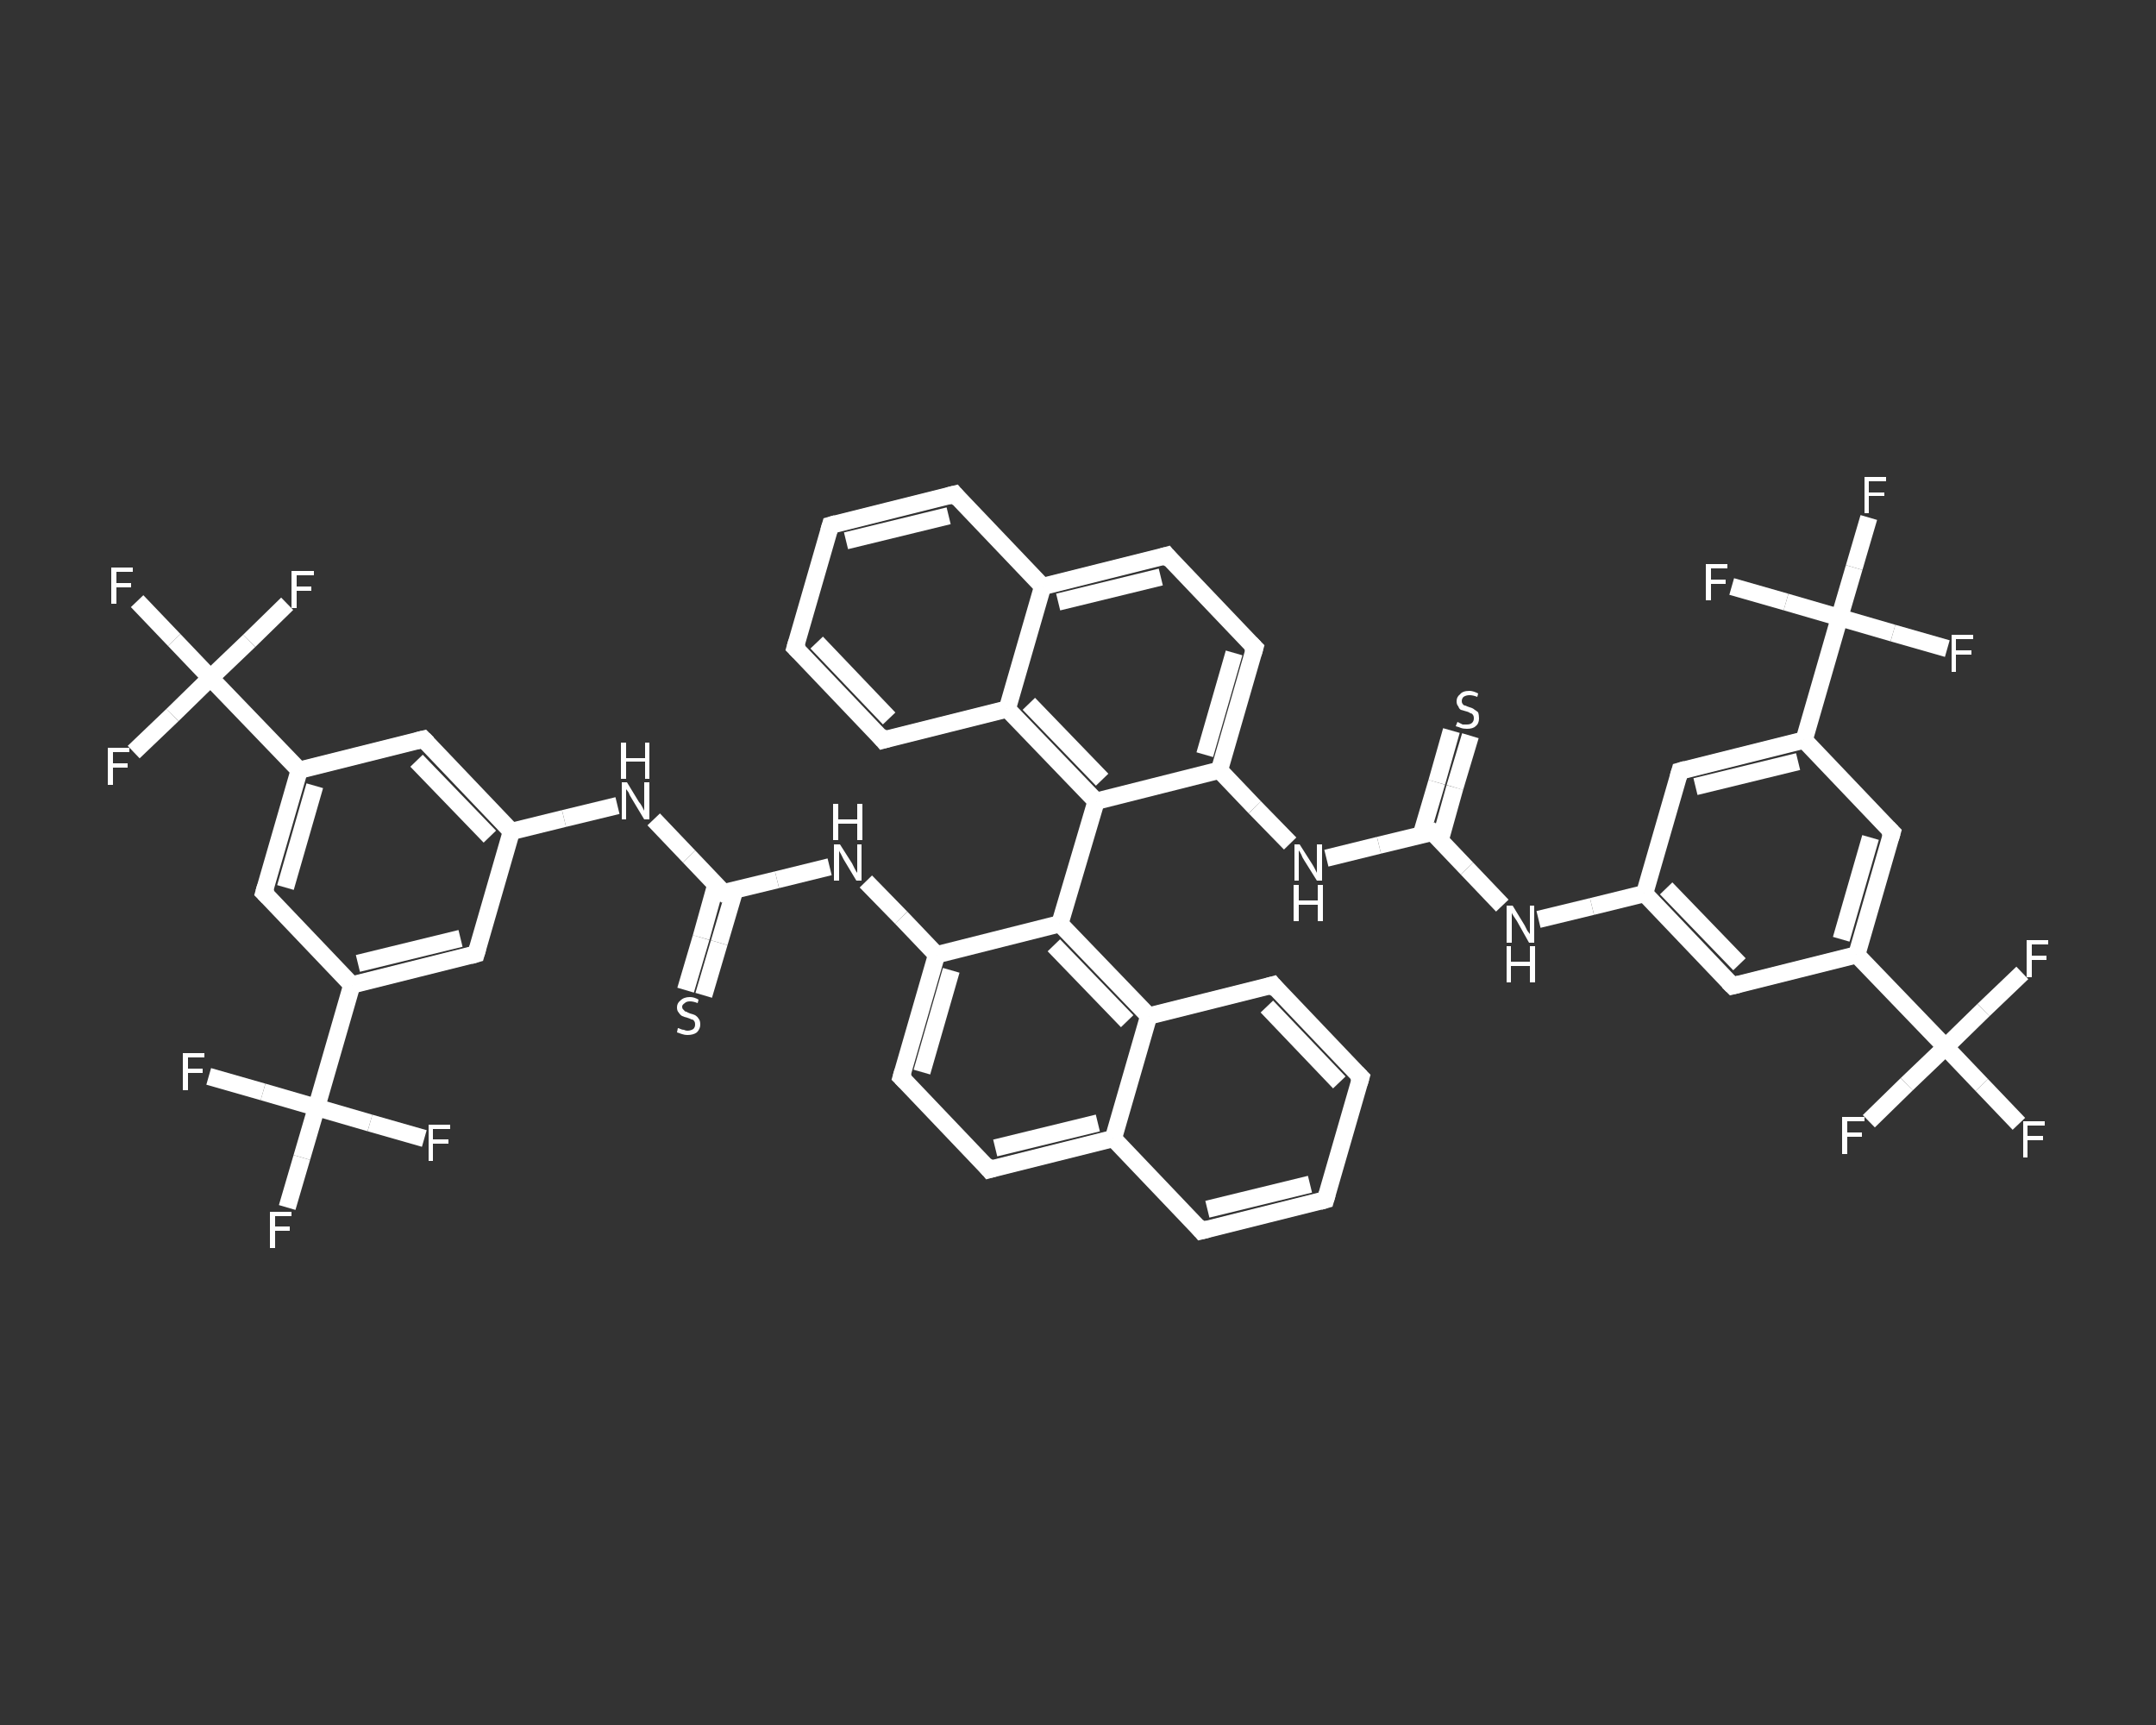 <?xml version='1.0' encoding='iso-8859-1'?>
<svg version='1.1' baseProfile='full'
              xmlns='http://www.w3.org/2000/svg'
                      xmlns:rdkit='http://www.rdkit.org/xml'
                      xmlns:xlink='http://www.w3.org/1999/xlink'
                  xml:space='preserve'
width='250px' height='200px' viewBox='0 0 250 200'>
<rect x="0" y="0" width="250" height="200" fill="#333333" stroke="none"/>
<!-- END OF HEADER -->
<rect style='opacity:1.0;fill:transparent;stroke:none' width='250.0' height='200.0' x='0.0' y='0.0'> </rect>
<path class='bond-0 atom-0 atom-1' d='M 33.3,140.0 L 35.0,134.2' style='fill:none;fill-rule:evenodd;stroke:#FFFFFF;stroke-width:2.0px;stroke-linecap:butt;stroke-linejoin:miter;stroke-opacity:1' />
<path class='bond-0 atom-0 atom-1' d='M 35.0,134.2 L 36.7,128.4' style='fill:none;fill-rule:evenodd;stroke:#FFFFFF;stroke-width:2.0px;stroke-linecap:butt;stroke-linejoin:miter;stroke-opacity:1' />
<path class='bond-1 atom-1 atom-2' d='M 36.7,128.4 L 30.5,126.6' style='fill:none;fill-rule:evenodd;stroke:#FFFFFF;stroke-width:2.0px;stroke-linecap:butt;stroke-linejoin:miter;stroke-opacity:1' />
<path class='bond-1 atom-1 atom-2' d='M 30.5,126.6 L 24.2,124.8' style='fill:none;fill-rule:evenodd;stroke:#FFFFFF;stroke-width:2.0px;stroke-linecap:butt;stroke-linejoin:miter;stroke-opacity:1' />
<path class='bond-2 atom-1 atom-3' d='M 36.7,128.4 L 42.9,130.2' style='fill:none;fill-rule:evenodd;stroke:#FFFFFF;stroke-width:2.0px;stroke-linecap:butt;stroke-linejoin:miter;stroke-opacity:1' />
<path class='bond-2 atom-1 atom-3' d='M 42.9,130.2 L 49.2,132.0' style='fill:none;fill-rule:evenodd;stroke:#FFFFFF;stroke-width:2.0px;stroke-linecap:butt;stroke-linejoin:miter;stroke-opacity:1' />
<path class='bond-3 atom-1 atom-4' d='M 36.7,128.4 L 40.8,114.2' style='fill:none;fill-rule:evenodd;stroke:#FFFFFF;stroke-width:2.0px;stroke-linecap:butt;stroke-linejoin:miter;stroke-opacity:1' />
<path class='bond-4 atom-4 atom-5' d='M 40.8,114.2 L 55.2,110.6' style='fill:none;fill-rule:evenodd;stroke:#FFFFFF;stroke-width:2.0px;stroke-linecap:butt;stroke-linejoin:miter;stroke-opacity:1' />
<path class='bond-4 atom-4 atom-5' d='M 41.5,111.7 L 53.4,108.8' style='fill:none;fill-rule:evenodd;stroke:#FFFFFF;stroke-width:2.0px;stroke-linecap:butt;stroke-linejoin:miter;stroke-opacity:1' />
<path class='bond-5 atom-5 atom-6' d='M 55.2,110.6 L 59.3,96.4' style='fill:none;fill-rule:evenodd;stroke:#FFFFFF;stroke-width:2.0px;stroke-linecap:butt;stroke-linejoin:miter;stroke-opacity:1' />
<path class='bond-6 atom-6 atom-7' d='M 59.3,96.4 L 65.4,94.9' style='fill:none;fill-rule:evenodd;stroke:#FFFFFF;stroke-width:2.0px;stroke-linecap:butt;stroke-linejoin:miter;stroke-opacity:1' />
<path class='bond-6 atom-6 atom-7' d='M 65.4,94.9 L 71.6,93.4' style='fill:none;fill-rule:evenodd;stroke:#FFFFFF;stroke-width:2.0px;stroke-linecap:butt;stroke-linejoin:miter;stroke-opacity:1' />
<path class='bond-7 atom-7 atom-8' d='M 75.8,95.0 L 79.9,99.3' style='fill:none;fill-rule:evenodd;stroke:#FFFFFF;stroke-width:2.0px;stroke-linecap:butt;stroke-linejoin:miter;stroke-opacity:1' />
<path class='bond-7 atom-7 atom-8' d='M 79.9,99.3 L 83.9,103.5' style='fill:none;fill-rule:evenodd;stroke:#FFFFFF;stroke-width:2.0px;stroke-linecap:butt;stroke-linejoin:miter;stroke-opacity:1' />
<path class='bond-8 atom-8 atom-9' d='M 83.0,102.6 L 81.3,108.7' style='fill:none;fill-rule:evenodd;stroke:#FFFFFF;stroke-width:2.0px;stroke-linecap:butt;stroke-linejoin:miter;stroke-opacity:1' />
<path class='bond-8 atom-8 atom-9' d='M 81.3,108.7 L 79.5,114.8' style='fill:none;fill-rule:evenodd;stroke:#FFFFFF;stroke-width:2.0px;stroke-linecap:butt;stroke-linejoin:miter;stroke-opacity:1' />
<path class='bond-8 atom-8 atom-9' d='M 85.2,103.2 L 83.4,109.3' style='fill:none;fill-rule:evenodd;stroke:#FFFFFF;stroke-width:2.0px;stroke-linecap:butt;stroke-linejoin:miter;stroke-opacity:1' />
<path class='bond-8 atom-8 atom-9' d='M 83.4,109.3 L 81.6,115.4' style='fill:none;fill-rule:evenodd;stroke:#FFFFFF;stroke-width:2.0px;stroke-linecap:butt;stroke-linejoin:miter;stroke-opacity:1' />
<path class='bond-9 atom-8 atom-10' d='M 83.9,103.5 L 90.1,102.0' style='fill:none;fill-rule:evenodd;stroke:#FFFFFF;stroke-width:2.0px;stroke-linecap:butt;stroke-linejoin:miter;stroke-opacity:1' />
<path class='bond-9 atom-8 atom-10' d='M 90.1,102.0 L 96.2,100.5' style='fill:none;fill-rule:evenodd;stroke:#FFFFFF;stroke-width:2.0px;stroke-linecap:butt;stroke-linejoin:miter;stroke-opacity:1' />
<path class='bond-10 atom-10 atom-11' d='M 100.4,102.2 L 104.5,106.4' style='fill:none;fill-rule:evenodd;stroke:#FFFFFF;stroke-width:2.0px;stroke-linecap:butt;stroke-linejoin:miter;stroke-opacity:1' />
<path class='bond-10 atom-10 atom-11' d='M 104.5,106.4 L 108.6,110.7' style='fill:none;fill-rule:evenodd;stroke:#FFFFFF;stroke-width:2.0px;stroke-linecap:butt;stroke-linejoin:miter;stroke-opacity:1' />
<path class='bond-11 atom-11 atom-12' d='M 108.6,110.7 L 104.5,124.9' style='fill:none;fill-rule:evenodd;stroke:#FFFFFF;stroke-width:2.0px;stroke-linecap:butt;stroke-linejoin:miter;stroke-opacity:1' />
<path class='bond-11 atom-11 atom-12' d='M 110.3,112.5 L 106.9,124.3' style='fill:none;fill-rule:evenodd;stroke:#FFFFFF;stroke-width:2.0px;stroke-linecap:butt;stroke-linejoin:miter;stroke-opacity:1' />
<path class='bond-12 atom-12 atom-13' d='M 104.5,124.9 L 114.7,135.6' style='fill:none;fill-rule:evenodd;stroke:#FFFFFF;stroke-width:2.0px;stroke-linecap:butt;stroke-linejoin:miter;stroke-opacity:1' />
<path class='bond-13 atom-13 atom-14' d='M 114.7,135.6 L 129.1,132.0' style='fill:none;fill-rule:evenodd;stroke:#FFFFFF;stroke-width:2.0px;stroke-linecap:butt;stroke-linejoin:miter;stroke-opacity:1' />
<path class='bond-13 atom-13 atom-14' d='M 115.4,133.1 L 127.3,130.2' style='fill:none;fill-rule:evenodd;stroke:#FFFFFF;stroke-width:2.0px;stroke-linecap:butt;stroke-linejoin:miter;stroke-opacity:1' />
<path class='bond-14 atom-14 atom-15' d='M 129.1,132.0 L 139.3,142.7' style='fill:none;fill-rule:evenodd;stroke:#FFFFFF;stroke-width:2.0px;stroke-linecap:butt;stroke-linejoin:miter;stroke-opacity:1' />
<path class='bond-15 atom-15 atom-16' d='M 139.3,142.7 L 153.7,139.1' style='fill:none;fill-rule:evenodd;stroke:#FFFFFF;stroke-width:2.0px;stroke-linecap:butt;stroke-linejoin:miter;stroke-opacity:1' />
<path class='bond-15 atom-15 atom-16' d='M 140.0,140.2 L 151.9,137.3' style='fill:none;fill-rule:evenodd;stroke:#FFFFFF;stroke-width:2.0px;stroke-linecap:butt;stroke-linejoin:miter;stroke-opacity:1' />
<path class='bond-16 atom-16 atom-17' d='M 153.7,139.1 L 157.8,124.9' style='fill:none;fill-rule:evenodd;stroke:#FFFFFF;stroke-width:2.0px;stroke-linecap:butt;stroke-linejoin:miter;stroke-opacity:1' />
<path class='bond-17 atom-17 atom-18' d='M 157.8,124.9 L 147.6,114.2' style='fill:none;fill-rule:evenodd;stroke:#FFFFFF;stroke-width:2.0px;stroke-linecap:butt;stroke-linejoin:miter;stroke-opacity:1' />
<path class='bond-17 atom-17 atom-18' d='M 155.3,125.5 L 146.9,116.7' style='fill:none;fill-rule:evenodd;stroke:#FFFFFF;stroke-width:2.0px;stroke-linecap:butt;stroke-linejoin:miter;stroke-opacity:1' />
<path class='bond-18 atom-18 atom-19' d='M 147.6,114.2 L 133.2,117.8' style='fill:none;fill-rule:evenodd;stroke:#FFFFFF;stroke-width:2.0px;stroke-linecap:butt;stroke-linejoin:miter;stroke-opacity:1' />
<path class='bond-19 atom-19 atom-20' d='M 133.2,117.8 L 122.9,107.1' style='fill:none;fill-rule:evenodd;stroke:#FFFFFF;stroke-width:2.0px;stroke-linecap:butt;stroke-linejoin:miter;stroke-opacity:1' />
<path class='bond-19 atom-19 atom-20' d='M 130.7,118.4 L 122.2,109.6' style='fill:none;fill-rule:evenodd;stroke:#FFFFFF;stroke-width:2.0px;stroke-linecap:butt;stroke-linejoin:miter;stroke-opacity:1' />
<path class='bond-20 atom-20 atom-21' d='M 122.9,107.1 L 127.1,92.9' style='fill:none;fill-rule:evenodd;stroke:#FFFFFF;stroke-width:2.0px;stroke-linecap:butt;stroke-linejoin:miter;stroke-opacity:1' />
<path class='bond-21 atom-21 atom-22' d='M 127.1,92.9 L 141.4,89.3' style='fill:none;fill-rule:evenodd;stroke:#FFFFFF;stroke-width:2.0px;stroke-linecap:butt;stroke-linejoin:miter;stroke-opacity:1' />
<path class='bond-22 atom-22 atom-23' d='M 141.4,89.3 L 145.5,93.6' style='fill:none;fill-rule:evenodd;stroke:#FFFFFF;stroke-width:2.0px;stroke-linecap:butt;stroke-linejoin:miter;stroke-opacity:1' />
<path class='bond-22 atom-22 atom-23' d='M 145.5,93.6 L 149.6,97.8' style='fill:none;fill-rule:evenodd;stroke:#FFFFFF;stroke-width:2.0px;stroke-linecap:butt;stroke-linejoin:miter;stroke-opacity:1' />
<path class='bond-23 atom-23 atom-24' d='M 153.8,99.5 L 159.9,98.0' style='fill:none;fill-rule:evenodd;stroke:#FFFFFF;stroke-width:2.0px;stroke-linecap:butt;stroke-linejoin:miter;stroke-opacity:1' />
<path class='bond-23 atom-23 atom-24' d='M 159.9,98.0 L 166.1,96.5' style='fill:none;fill-rule:evenodd;stroke:#FFFFFF;stroke-width:2.0px;stroke-linecap:butt;stroke-linejoin:miter;stroke-opacity:1' />
<path class='bond-24 atom-24 atom-25' d='M 167.0,97.4 L 168.7,91.3' style='fill:none;fill-rule:evenodd;stroke:#FFFFFF;stroke-width:2.0px;stroke-linecap:butt;stroke-linejoin:miter;stroke-opacity:1' />
<path class='bond-24 atom-24 atom-25' d='M 168.7,91.3 L 170.5,85.3' style='fill:none;fill-rule:evenodd;stroke:#FFFFFF;stroke-width:2.0px;stroke-linecap:butt;stroke-linejoin:miter;stroke-opacity:1' />
<path class='bond-24 atom-24 atom-25' d='M 164.8,96.8 L 166.6,90.7' style='fill:none;fill-rule:evenodd;stroke:#FFFFFF;stroke-width:2.0px;stroke-linecap:butt;stroke-linejoin:miter;stroke-opacity:1' />
<path class='bond-24 atom-24 atom-25' d='M 166.6,90.7 L 168.3,84.7' style='fill:none;fill-rule:evenodd;stroke:#FFFFFF;stroke-width:2.0px;stroke-linecap:butt;stroke-linejoin:miter;stroke-opacity:1' />
<path class='bond-25 atom-24 atom-26' d='M 166.1,96.5 L 170.1,100.7' style='fill:none;fill-rule:evenodd;stroke:#FFFFFF;stroke-width:2.0px;stroke-linecap:butt;stroke-linejoin:miter;stroke-opacity:1' />
<path class='bond-25 atom-24 atom-26' d='M 170.1,100.7 L 174.2,105.0' style='fill:none;fill-rule:evenodd;stroke:#FFFFFF;stroke-width:2.0px;stroke-linecap:butt;stroke-linejoin:miter;stroke-opacity:1' />
<path class='bond-26 atom-26 atom-27' d='M 178.4,106.6 L 184.6,105.1' style='fill:none;fill-rule:evenodd;stroke:#FFFFFF;stroke-width:2.0px;stroke-linecap:butt;stroke-linejoin:miter;stroke-opacity:1' />
<path class='bond-26 atom-26 atom-27' d='M 184.6,105.1 L 190.7,103.6' style='fill:none;fill-rule:evenodd;stroke:#FFFFFF;stroke-width:2.0px;stroke-linecap:butt;stroke-linejoin:miter;stroke-opacity:1' />
<path class='bond-27 atom-27 atom-28' d='M 190.7,103.6 L 200.9,114.3' style='fill:none;fill-rule:evenodd;stroke:#FFFFFF;stroke-width:2.0px;stroke-linecap:butt;stroke-linejoin:miter;stroke-opacity:1' />
<path class='bond-27 atom-27 atom-28' d='M 193.2,103.0 L 201.7,111.8' style='fill:none;fill-rule:evenodd;stroke:#FFFFFF;stroke-width:2.0px;stroke-linecap:butt;stroke-linejoin:miter;stroke-opacity:1' />
<path class='bond-28 atom-28 atom-29' d='M 200.9,114.3 L 215.3,110.7' style='fill:none;fill-rule:evenodd;stroke:#FFFFFF;stroke-width:2.0px;stroke-linecap:butt;stroke-linejoin:miter;stroke-opacity:1' />
<path class='bond-29 atom-29 atom-30' d='M 215.3,110.7 L 225.6,121.4' style='fill:none;fill-rule:evenodd;stroke:#FFFFFF;stroke-width:2.0px;stroke-linecap:butt;stroke-linejoin:miter;stroke-opacity:1' />
<path class='bond-30 atom-30 atom-31' d='M 225.6,121.4 L 229.8,125.8' style='fill:none;fill-rule:evenodd;stroke:#FFFFFF;stroke-width:2.0px;stroke-linecap:butt;stroke-linejoin:miter;stroke-opacity:1' />
<path class='bond-30 atom-30 atom-31' d='M 229.8,125.8 L 234.1,130.3' style='fill:none;fill-rule:evenodd;stroke:#FFFFFF;stroke-width:2.0px;stroke-linecap:butt;stroke-linejoin:miter;stroke-opacity:1' />
<path class='bond-31 atom-30 atom-32' d='M 225.6,121.4 L 221.1,125.7' style='fill:none;fill-rule:evenodd;stroke:#FFFFFF;stroke-width:2.0px;stroke-linecap:butt;stroke-linejoin:miter;stroke-opacity:1' />
<path class='bond-31 atom-30 atom-32' d='M 221.1,125.7 L 216.7,130.0' style='fill:none;fill-rule:evenodd;stroke:#FFFFFF;stroke-width:2.0px;stroke-linecap:butt;stroke-linejoin:miter;stroke-opacity:1' />
<path class='bond-32 atom-30 atom-33' d='M 225.6,121.4 L 230.0,117.1' style='fill:none;fill-rule:evenodd;stroke:#FFFFFF;stroke-width:2.0px;stroke-linecap:butt;stroke-linejoin:miter;stroke-opacity:1' />
<path class='bond-32 atom-30 atom-33' d='M 230.0,117.1 L 234.5,112.8' style='fill:none;fill-rule:evenodd;stroke:#FFFFFF;stroke-width:2.0px;stroke-linecap:butt;stroke-linejoin:miter;stroke-opacity:1' />
<path class='bond-33 atom-29 atom-34' d='M 215.3,110.7 L 219.4,96.5' style='fill:none;fill-rule:evenodd;stroke:#FFFFFF;stroke-width:2.0px;stroke-linecap:butt;stroke-linejoin:miter;stroke-opacity:1' />
<path class='bond-33 atom-29 atom-34' d='M 213.5,108.9 L 216.9,97.1' style='fill:none;fill-rule:evenodd;stroke:#FFFFFF;stroke-width:2.0px;stroke-linecap:butt;stroke-linejoin:miter;stroke-opacity:1' />
<path class='bond-34 atom-34 atom-35' d='M 219.4,96.5 L 209.2,85.8' style='fill:none;fill-rule:evenodd;stroke:#FFFFFF;stroke-width:2.0px;stroke-linecap:butt;stroke-linejoin:miter;stroke-opacity:1' />
<path class='bond-35 atom-35 atom-36' d='M 209.2,85.8 L 213.3,71.6' style='fill:none;fill-rule:evenodd;stroke:#FFFFFF;stroke-width:2.0px;stroke-linecap:butt;stroke-linejoin:miter;stroke-opacity:1' />
<path class='bond-36 atom-36 atom-37' d='M 213.3,71.6 L 215.0,65.8' style='fill:none;fill-rule:evenodd;stroke:#FFFFFF;stroke-width:2.0px;stroke-linecap:butt;stroke-linejoin:miter;stroke-opacity:1' />
<path class='bond-36 atom-36 atom-37' d='M 215.0,65.8 L 216.7,60.0' style='fill:none;fill-rule:evenodd;stroke:#FFFFFF;stroke-width:2.0px;stroke-linecap:butt;stroke-linejoin:miter;stroke-opacity:1' />
<path class='bond-37 atom-36 atom-38' d='M 213.3,71.6 L 219.5,73.4' style='fill:none;fill-rule:evenodd;stroke:#FFFFFF;stroke-width:2.0px;stroke-linecap:butt;stroke-linejoin:miter;stroke-opacity:1' />
<path class='bond-37 atom-36 atom-38' d='M 219.5,73.4 L 225.8,75.2' style='fill:none;fill-rule:evenodd;stroke:#FFFFFF;stroke-width:2.0px;stroke-linecap:butt;stroke-linejoin:miter;stroke-opacity:1' />
<path class='bond-38 atom-36 atom-39' d='M 213.3,71.6 L 207.1,69.8' style='fill:none;fill-rule:evenodd;stroke:#FFFFFF;stroke-width:2.0px;stroke-linecap:butt;stroke-linejoin:miter;stroke-opacity:1' />
<path class='bond-38 atom-36 atom-39' d='M 207.1,69.8 L 200.8,68.0' style='fill:none;fill-rule:evenodd;stroke:#FFFFFF;stroke-width:2.0px;stroke-linecap:butt;stroke-linejoin:miter;stroke-opacity:1' />
<path class='bond-39 atom-35 atom-40' d='M 209.2,85.8 L 194.8,89.4' style='fill:none;fill-rule:evenodd;stroke:#FFFFFF;stroke-width:2.0px;stroke-linecap:butt;stroke-linejoin:miter;stroke-opacity:1' />
<path class='bond-39 atom-35 atom-40' d='M 208.5,88.3 L 196.6,91.2' style='fill:none;fill-rule:evenodd;stroke:#FFFFFF;stroke-width:2.0px;stroke-linecap:butt;stroke-linejoin:miter;stroke-opacity:1' />
<path class='bond-40 atom-22 atom-41' d='M 141.4,89.3 L 145.5,75.1' style='fill:none;fill-rule:evenodd;stroke:#FFFFFF;stroke-width:2.0px;stroke-linecap:butt;stroke-linejoin:miter;stroke-opacity:1' />
<path class='bond-40 atom-22 atom-41' d='M 139.7,87.5 L 143.1,75.7' style='fill:none;fill-rule:evenodd;stroke:#FFFFFF;stroke-width:2.0px;stroke-linecap:butt;stroke-linejoin:miter;stroke-opacity:1' />
<path class='bond-41 atom-41 atom-42' d='M 145.5,75.1 L 135.3,64.4' style='fill:none;fill-rule:evenodd;stroke:#FFFFFF;stroke-width:2.0px;stroke-linecap:butt;stroke-linejoin:miter;stroke-opacity:1' />
<path class='bond-42 atom-42 atom-43' d='M 135.3,64.4 L 120.9,68.0' style='fill:none;fill-rule:evenodd;stroke:#FFFFFF;stroke-width:2.0px;stroke-linecap:butt;stroke-linejoin:miter;stroke-opacity:1' />
<path class='bond-42 atom-42 atom-43' d='M 134.6,66.9 L 122.7,69.8' style='fill:none;fill-rule:evenodd;stroke:#FFFFFF;stroke-width:2.0px;stroke-linecap:butt;stroke-linejoin:miter;stroke-opacity:1' />
<path class='bond-43 atom-43 atom-44' d='M 120.9,68.0 L 110.7,57.3' style='fill:none;fill-rule:evenodd;stroke:#FFFFFF;stroke-width:2.0px;stroke-linecap:butt;stroke-linejoin:miter;stroke-opacity:1' />
<path class='bond-44 atom-44 atom-45' d='M 110.7,57.3 L 96.3,60.9' style='fill:none;fill-rule:evenodd;stroke:#FFFFFF;stroke-width:2.0px;stroke-linecap:butt;stroke-linejoin:miter;stroke-opacity:1' />
<path class='bond-44 atom-44 atom-45' d='M 110.0,59.8 L 98.1,62.7' style='fill:none;fill-rule:evenodd;stroke:#FFFFFF;stroke-width:2.0px;stroke-linecap:butt;stroke-linejoin:miter;stroke-opacity:1' />
<path class='bond-45 atom-45 atom-46' d='M 96.3,60.9 L 92.2,75.1' style='fill:none;fill-rule:evenodd;stroke:#FFFFFF;stroke-width:2.0px;stroke-linecap:butt;stroke-linejoin:miter;stroke-opacity:1' />
<path class='bond-46 atom-46 atom-47' d='M 92.2,75.1 L 102.4,85.8' style='fill:none;fill-rule:evenodd;stroke:#FFFFFF;stroke-width:2.0px;stroke-linecap:butt;stroke-linejoin:miter;stroke-opacity:1' />
<path class='bond-46 atom-46 atom-47' d='M 94.7,74.5 L 103.1,83.3' style='fill:none;fill-rule:evenodd;stroke:#FFFFFF;stroke-width:2.0px;stroke-linecap:butt;stroke-linejoin:miter;stroke-opacity:1' />
<path class='bond-47 atom-47 atom-48' d='M 102.4,85.8 L 116.8,82.2' style='fill:none;fill-rule:evenodd;stroke:#FFFFFF;stroke-width:2.0px;stroke-linecap:butt;stroke-linejoin:miter;stroke-opacity:1' />
<path class='bond-48 atom-6 atom-49' d='M 59.3,96.4 L 49.1,85.7' style='fill:none;fill-rule:evenodd;stroke:#FFFFFF;stroke-width:2.0px;stroke-linecap:butt;stroke-linejoin:miter;stroke-opacity:1' />
<path class='bond-48 atom-6 atom-49' d='M 56.8,97.0 L 48.3,88.2' style='fill:none;fill-rule:evenodd;stroke:#FFFFFF;stroke-width:2.0px;stroke-linecap:butt;stroke-linejoin:miter;stroke-opacity:1' />
<path class='bond-49 atom-49 atom-50' d='M 49.1,85.7 L 34.7,89.3' style='fill:none;fill-rule:evenodd;stroke:#FFFFFF;stroke-width:2.0px;stroke-linecap:butt;stroke-linejoin:miter;stroke-opacity:1' />
<path class='bond-50 atom-50 atom-51' d='M 34.7,89.3 L 24.4,78.6' style='fill:none;fill-rule:evenodd;stroke:#FFFFFF;stroke-width:2.0px;stroke-linecap:butt;stroke-linejoin:miter;stroke-opacity:1' />
<path class='bond-51 atom-51 atom-52' d='M 24.4,78.6 L 20.2,74.2' style='fill:none;fill-rule:evenodd;stroke:#FFFFFF;stroke-width:2.0px;stroke-linecap:butt;stroke-linejoin:miter;stroke-opacity:1' />
<path class='bond-51 atom-51 atom-52' d='M 20.2,74.2 L 15.9,69.7' style='fill:none;fill-rule:evenodd;stroke:#FFFFFF;stroke-width:2.0px;stroke-linecap:butt;stroke-linejoin:miter;stroke-opacity:1' />
<path class='bond-52 atom-51 atom-53' d='M 24.4,78.6 L 20.0,82.9' style='fill:none;fill-rule:evenodd;stroke:#FFFFFF;stroke-width:2.0px;stroke-linecap:butt;stroke-linejoin:miter;stroke-opacity:1' />
<path class='bond-52 atom-51 atom-53' d='M 20.0,82.9 L 15.5,87.2' style='fill:none;fill-rule:evenodd;stroke:#FFFFFF;stroke-width:2.0px;stroke-linecap:butt;stroke-linejoin:miter;stroke-opacity:1' />
<path class='bond-53 atom-51 atom-54' d='M 24.4,78.6 L 28.9,74.3' style='fill:none;fill-rule:evenodd;stroke:#FFFFFF;stroke-width:2.0px;stroke-linecap:butt;stroke-linejoin:miter;stroke-opacity:1' />
<path class='bond-53 atom-51 atom-54' d='M 28.9,74.3 L 33.3,70.0' style='fill:none;fill-rule:evenodd;stroke:#FFFFFF;stroke-width:2.0px;stroke-linecap:butt;stroke-linejoin:miter;stroke-opacity:1' />
<path class='bond-54 atom-50 atom-55' d='M 34.7,89.3 L 30.6,103.5' style='fill:none;fill-rule:evenodd;stroke:#FFFFFF;stroke-width:2.0px;stroke-linecap:butt;stroke-linejoin:miter;stroke-opacity:1' />
<path class='bond-54 atom-50 atom-55' d='M 36.5,91.1 L 33.1,102.9' style='fill:none;fill-rule:evenodd;stroke:#FFFFFF;stroke-width:2.0px;stroke-linecap:butt;stroke-linejoin:miter;stroke-opacity:1' />
<path class='bond-55 atom-55 atom-4' d='M 30.6,103.5 L 40.8,114.2' style='fill:none;fill-rule:evenodd;stroke:#FFFFFF;stroke-width:2.0px;stroke-linecap:butt;stroke-linejoin:miter;stroke-opacity:1' />
<path class='bond-56 atom-20 atom-11' d='M 122.9,107.1 L 108.6,110.7' style='fill:none;fill-rule:evenodd;stroke:#FFFFFF;stroke-width:2.0px;stroke-linecap:butt;stroke-linejoin:miter;stroke-opacity:1' />
<path class='bond-57 atom-48 atom-21' d='M 116.8,82.2 L 127.1,92.9' style='fill:none;fill-rule:evenodd;stroke:#FFFFFF;stroke-width:2.0px;stroke-linecap:butt;stroke-linejoin:miter;stroke-opacity:1' />
<path class='bond-57 atom-48 atom-21' d='M 119.3,81.6 L 127.8,90.4' style='fill:none;fill-rule:evenodd;stroke:#FFFFFF;stroke-width:2.0px;stroke-linecap:butt;stroke-linejoin:miter;stroke-opacity:1' />
<path class='bond-58 atom-19 atom-14' d='M 133.2,117.8 L 129.1,132.0' style='fill:none;fill-rule:evenodd;stroke:#FFFFFF;stroke-width:2.0px;stroke-linecap:butt;stroke-linejoin:miter;stroke-opacity:1' />
<path class='bond-59 atom-40 atom-27' d='M 194.8,89.4 L 190.7,103.6' style='fill:none;fill-rule:evenodd;stroke:#FFFFFF;stroke-width:2.0px;stroke-linecap:butt;stroke-linejoin:miter;stroke-opacity:1' />
<path class='bond-60 atom-48 atom-43' d='M 116.8,82.2 L 120.9,68.0' style='fill:none;fill-rule:evenodd;stroke:#FFFFFF;stroke-width:2.0px;stroke-linecap:butt;stroke-linejoin:miter;stroke-opacity:1' />
<path d='M 54.5,110.8 L 55.2,110.6 L 55.4,109.9' style='fill:none;stroke:#FFFFFF;stroke-width:2.0px;stroke-linecap:butt;stroke-linejoin:miter;stroke-opacity:1;' />
<path d='M 83.7,103.3 L 83.9,103.5 L 84.2,103.4' style='fill:none;stroke:#FFFFFF;stroke-width:2.0px;stroke-linecap:butt;stroke-linejoin:miter;stroke-opacity:1;' />
<path d='M 104.7,124.2 L 104.5,124.9 L 105.0,125.4' style='fill:none;stroke:#FFFFFF;stroke-width:2.0px;stroke-linecap:butt;stroke-linejoin:miter;stroke-opacity:1;' />
<path d='M 114.2,135.0 L 114.7,135.6 L 115.4,135.4' style='fill:none;stroke:#FFFFFF;stroke-width:2.0px;stroke-linecap:butt;stroke-linejoin:miter;stroke-opacity:1;' />
<path d='M 138.8,142.1 L 139.3,142.7 L 140.1,142.5' style='fill:none;stroke:#FFFFFF;stroke-width:2.0px;stroke-linecap:butt;stroke-linejoin:miter;stroke-opacity:1;' />
<path d='M 153.0,139.3 L 153.7,139.1 L 153.9,138.4' style='fill:none;stroke:#FFFFFF;stroke-width:2.0px;stroke-linecap:butt;stroke-linejoin:miter;stroke-opacity:1;' />
<path d='M 157.6,125.6 L 157.8,124.9 L 157.3,124.4' style='fill:none;stroke:#FFFFFF;stroke-width:2.0px;stroke-linecap:butt;stroke-linejoin:miter;stroke-opacity:1;' />
<path d='M 148.1,114.8 L 147.6,114.2 L 146.9,114.4' style='fill:none;stroke:#FFFFFF;stroke-width:2.0px;stroke-linecap:butt;stroke-linejoin:miter;stroke-opacity:1;' />
<path d='M 165.8,96.6 L 166.1,96.5 L 166.3,96.7' style='fill:none;stroke:#FFFFFF;stroke-width:2.0px;stroke-linecap:butt;stroke-linejoin:miter;stroke-opacity:1;' />
<path d='M 200.4,113.8 L 200.9,114.3 L 201.7,114.1' style='fill:none;stroke:#FFFFFF;stroke-width:2.0px;stroke-linecap:butt;stroke-linejoin:miter;stroke-opacity:1;' />
<path d='M 219.2,97.2 L 219.4,96.5 L 218.9,96.0' style='fill:none;stroke:#FFFFFF;stroke-width:2.0px;stroke-linecap:butt;stroke-linejoin:miter;stroke-opacity:1;' />
<path d='M 195.5,89.2 L 194.8,89.4 L 194.6,90.1' style='fill:none;stroke:#FFFFFF;stroke-width:2.0px;stroke-linecap:butt;stroke-linejoin:miter;stroke-opacity:1;' />
<path d='M 145.3,75.8 L 145.5,75.1 L 145.0,74.6' style='fill:none;stroke:#FFFFFF;stroke-width:2.0px;stroke-linecap:butt;stroke-linejoin:miter;stroke-opacity:1;' />
<path d='M 135.8,65.0 L 135.3,64.4 L 134.6,64.6' style='fill:none;stroke:#FFFFFF;stroke-width:2.0px;stroke-linecap:butt;stroke-linejoin:miter;stroke-opacity:1;' />
<path d='M 111.2,57.9 L 110.7,57.3 L 109.9,57.5' style='fill:none;stroke:#FFFFFF;stroke-width:2.0px;stroke-linecap:butt;stroke-linejoin:miter;stroke-opacity:1;' />
<path d='M 97.0,60.7 L 96.3,60.9 L 96.1,61.6' style='fill:none;stroke:#FFFFFF;stroke-width:2.0px;stroke-linecap:butt;stroke-linejoin:miter;stroke-opacity:1;' />
<path d='M 92.4,74.4 L 92.2,75.1 L 92.7,75.6' style='fill:none;stroke:#FFFFFF;stroke-width:2.0px;stroke-linecap:butt;stroke-linejoin:miter;stroke-opacity:1;' />
<path d='M 101.9,85.2 L 102.4,85.8 L 103.1,85.6' style='fill:none;stroke:#FFFFFF;stroke-width:2.0px;stroke-linecap:butt;stroke-linejoin:miter;stroke-opacity:1;' />
<path d='M 49.6,86.2 L 49.1,85.7 L 48.3,85.9' style='fill:none;stroke:#FFFFFF;stroke-width:2.0px;stroke-linecap:butt;stroke-linejoin:miter;stroke-opacity:1;' />
<path d='M 30.8,102.8 L 30.6,103.5 L 31.1,104.0' style='fill:none;stroke:#FFFFFF;stroke-width:2.0px;stroke-linecap:butt;stroke-linejoin:miter;stroke-opacity:1;' />
<path class='atom-0' d='M 31.3 140.5
L 33.8 140.5
L 33.8 141.0
L 31.9 141.0
L 31.9 142.2
L 33.6 142.2
L 33.6 142.7
L 31.9 142.7
L 31.9 144.7
L 31.3 144.7
L 31.3 140.5
' fill='#FFFFFF'/>
<path class='atom-2' d='M 21.2 122.1
L 23.7 122.1
L 23.7 122.6
L 21.8 122.6
L 21.8 123.9
L 23.5 123.9
L 23.5 124.4
L 21.8 124.4
L 21.8 126.4
L 21.2 126.4
L 21.2 122.1
' fill='#FFFFFF'/>
<path class='atom-3' d='M 49.7 130.4
L 52.2 130.4
L 52.2 130.9
L 50.2 130.9
L 50.2 132.1
L 52.0 132.1
L 52.0 132.6
L 50.2 132.6
L 50.2 134.6
L 49.7 134.6
L 49.7 130.4
' fill='#FFFFFF'/>
<path class='atom-7' d='M 72.7 90.7
L 74.1 93.0
Q 74.3 93.2, 74.5 93.6
Q 74.7 94.0, 74.7 94.0
L 74.7 90.7
L 75.3 90.7
L 75.3 95.0
L 74.7 95.0
L 73.2 92.5
Q 73.0 92.2, 72.9 91.9
Q 72.7 91.6, 72.6 91.5
L 72.6 95.0
L 72.1 95.0
L 72.1 90.7
L 72.7 90.7
' fill='#FFFFFF'/>
<path class='atom-7' d='M 72.0 86.1
L 72.6 86.1
L 72.6 87.9
L 74.8 87.9
L 74.8 86.1
L 75.3 86.1
L 75.3 90.3
L 74.8 90.3
L 74.8 88.3
L 72.6 88.3
L 72.6 90.3
L 72.0 90.3
L 72.0 86.1
' fill='#FFFFFF'/>
<path class='atom-9' d='M 78.6 119.2
Q 78.7 119.2, 78.9 119.3
Q 79.1 119.4, 79.3 119.4
Q 79.5 119.5, 79.7 119.5
Q 80.1 119.5, 80.4 119.3
Q 80.6 119.1, 80.6 118.8
Q 80.6 118.5, 80.5 118.4
Q 80.4 118.2, 80.2 118.2
Q 80.0 118.1, 79.7 118.0
Q 79.3 117.9, 79.1 117.8
Q 78.9 117.7, 78.7 117.4
Q 78.5 117.2, 78.5 116.8
Q 78.5 116.3, 78.9 116.0
Q 79.3 115.6, 80.0 115.6
Q 80.5 115.6, 81.0 115.9
L 80.9 116.3
Q 80.4 116.1, 80.0 116.1
Q 79.6 116.1, 79.4 116.3
Q 79.1 116.5, 79.1 116.7
Q 79.1 117.0, 79.3 117.1
Q 79.4 117.3, 79.6 117.3
Q 79.7 117.4, 80.0 117.5
Q 80.4 117.6, 80.6 117.7
Q 80.9 117.9, 81.0 118.1
Q 81.2 118.3, 81.2 118.8
Q 81.2 119.3, 80.8 119.7
Q 80.4 120.0, 79.7 120.0
Q 79.4 120.0, 79.1 119.9
Q 78.8 119.8, 78.5 119.7
L 78.6 119.2
' fill='#FFFFFF'/>
<path class='atom-10' d='M 97.4 97.9
L 98.8 100.1
Q 98.9 100.3, 99.1 100.7
Q 99.3 101.1, 99.4 101.2
L 99.4 97.9
L 99.9 97.9
L 99.9 102.1
L 99.3 102.1
L 97.8 99.6
Q 97.7 99.4, 97.5 99.0
Q 97.3 98.7, 97.3 98.6
L 97.3 102.1
L 96.7 102.1
L 96.7 97.9
L 97.4 97.9
' fill='#FFFFFF'/>
<path class='atom-10' d='M 96.6 93.2
L 97.2 93.2
L 97.2 95.0
L 99.4 95.0
L 99.4 93.2
L 100.0 93.2
L 100.0 97.4
L 99.4 97.4
L 99.4 95.5
L 97.2 95.5
L 97.2 97.4
L 96.6 97.4
L 96.6 93.2
' fill='#FFFFFF'/>
<path class='atom-23' d='M 150.7 97.9
L 152.1 100.1
Q 152.3 100.4, 152.5 100.8
Q 152.7 101.2, 152.7 101.2
L 152.7 97.9
L 153.3 97.9
L 153.3 102.1
L 152.7 102.1
L 151.2 99.7
Q 151.0 99.4, 150.9 99.1
Q 150.7 98.7, 150.6 98.6
L 150.6 102.1
L 150.1 102.1
L 150.1 97.9
L 150.7 97.9
' fill='#FFFFFF'/>
<path class='atom-23' d='M 150.0 102.6
L 150.6 102.6
L 150.6 104.4
L 152.8 104.4
L 152.8 102.6
L 153.4 102.6
L 153.4 106.8
L 152.8 106.8
L 152.8 104.9
L 150.6 104.9
L 150.6 106.8
L 150.0 106.8
L 150.0 102.6
' fill='#FFFFFF'/>
<path class='atom-25' d='M 169.0 83.7
Q 169.0 83.7, 169.2 83.8
Q 169.4 83.9, 169.6 84.0
Q 169.9 84.0, 170.1 84.0
Q 170.5 84.0, 170.7 83.8
Q 170.9 83.6, 170.9 83.3
Q 170.9 83.0, 170.8 82.9
Q 170.7 82.7, 170.5 82.7
Q 170.4 82.6, 170.1 82.5
Q 169.7 82.4, 169.4 82.3
Q 169.2 82.2, 169.1 81.9
Q 168.9 81.7, 168.9 81.3
Q 168.9 80.8, 169.3 80.5
Q 169.6 80.1, 170.4 80.1
Q 170.8 80.1, 171.4 80.4
L 171.3 80.8
Q 170.8 80.6, 170.4 80.6
Q 170.0 80.6, 169.7 80.8
Q 169.5 81.0, 169.5 81.3
Q 169.5 81.5, 169.6 81.6
Q 169.7 81.8, 169.9 81.8
Q 170.1 81.9, 170.4 82.0
Q 170.8 82.1, 171.0 82.3
Q 171.2 82.4, 171.4 82.6
Q 171.5 82.9, 171.5 83.3
Q 171.5 83.9, 171.1 84.2
Q 170.8 84.5, 170.1 84.5
Q 169.7 84.5, 169.4 84.4
Q 169.2 84.3, 168.8 84.2
L 169.0 83.7
' fill='#FFFFFF'/>
<path class='atom-26' d='M 175.4 105.0
L 176.8 107.3
Q 176.9 107.5, 177.1 107.9
Q 177.4 108.3, 177.4 108.3
L 177.4 105.0
L 177.9 105.0
L 177.9 109.3
L 177.3 109.3
L 175.9 106.8
Q 175.7 106.5, 175.5 106.2
Q 175.3 105.9, 175.3 105.8
L 175.3 109.3
L 174.7 109.3
L 174.7 105.0
L 175.4 105.0
' fill='#FFFFFF'/>
<path class='atom-26' d='M 174.7 109.7
L 175.2 109.7
L 175.2 111.5
L 177.4 111.5
L 177.4 109.7
L 178.0 109.7
L 178.0 113.9
L 177.4 113.9
L 177.4 112.0
L 175.2 112.0
L 175.2 113.9
L 174.7 113.9
L 174.7 109.7
' fill='#FFFFFF'/>
<path class='atom-31' d='M 234.6 130.0
L 237.1 130.0
L 237.1 130.5
L 235.1 130.5
L 235.1 131.7
L 236.9 131.7
L 236.9 132.2
L 235.1 132.2
L 235.1 134.2
L 234.6 134.2
L 234.6 130.0
' fill='#FFFFFF'/>
<path class='atom-32' d='M 213.6 129.5
L 216.2 129.5
L 216.2 130.0
L 214.2 130.0
L 214.2 131.3
L 215.9 131.3
L 215.9 131.8
L 214.2 131.8
L 214.2 133.8
L 213.6 133.8
L 213.6 129.5
' fill='#FFFFFF'/>
<path class='atom-33' d='M 235.0 109.0
L 237.5 109.0
L 237.5 109.5
L 235.6 109.5
L 235.6 110.8
L 237.3 110.8
L 237.3 111.3
L 235.6 111.3
L 235.6 113.3
L 235.0 113.3
L 235.0 109.0
' fill='#FFFFFF'/>
<path class='atom-37' d='M 216.2 55.3
L 218.7 55.3
L 218.7 55.8
L 216.7 55.8
L 216.7 57.1
L 218.5 57.1
L 218.5 57.5
L 216.7 57.5
L 216.7 59.5
L 216.2 59.5
L 216.2 55.3
' fill='#FFFFFF'/>
<path class='atom-38' d='M 226.3 73.6
L 228.8 73.6
L 228.8 74.1
L 226.8 74.1
L 226.8 75.4
L 228.6 75.4
L 228.6 75.9
L 226.8 75.9
L 226.8 77.9
L 226.3 77.9
L 226.3 73.6
' fill='#FFFFFF'/>
<path class='atom-39' d='M 197.8 65.4
L 200.3 65.4
L 200.3 65.9
L 198.4 65.9
L 198.4 67.2
L 200.1 67.2
L 200.1 67.7
L 198.4 67.7
L 198.4 69.6
L 197.8 69.6
L 197.8 65.4
' fill='#FFFFFF'/>
<path class='atom-52' d='M 12.9 65.8
L 15.4 65.8
L 15.4 66.3
L 13.5 66.3
L 13.5 67.6
L 15.2 67.6
L 15.2 68.1
L 13.5 68.1
L 13.5 70.0
L 12.9 70.0
L 12.9 65.8
' fill='#FFFFFF'/>
<path class='atom-53' d='M 12.5 86.7
L 15.0 86.7
L 15.0 87.2
L 13.1 87.2
L 13.1 88.5
L 14.8 88.5
L 14.8 89.0
L 13.1 89.0
L 13.1 91.0
L 12.5 91.0
L 12.5 86.7
' fill='#FFFFFF'/>
<path class='atom-54' d='M 33.8 66.2
L 36.4 66.2
L 36.4 66.7
L 34.4 66.7
L 34.4 68.0
L 36.1 68.0
L 36.1 68.5
L 34.4 68.5
L 34.4 70.5
L 33.8 70.5
L 33.8 66.2
' fill='#FFFFFF'/>
</svg>
